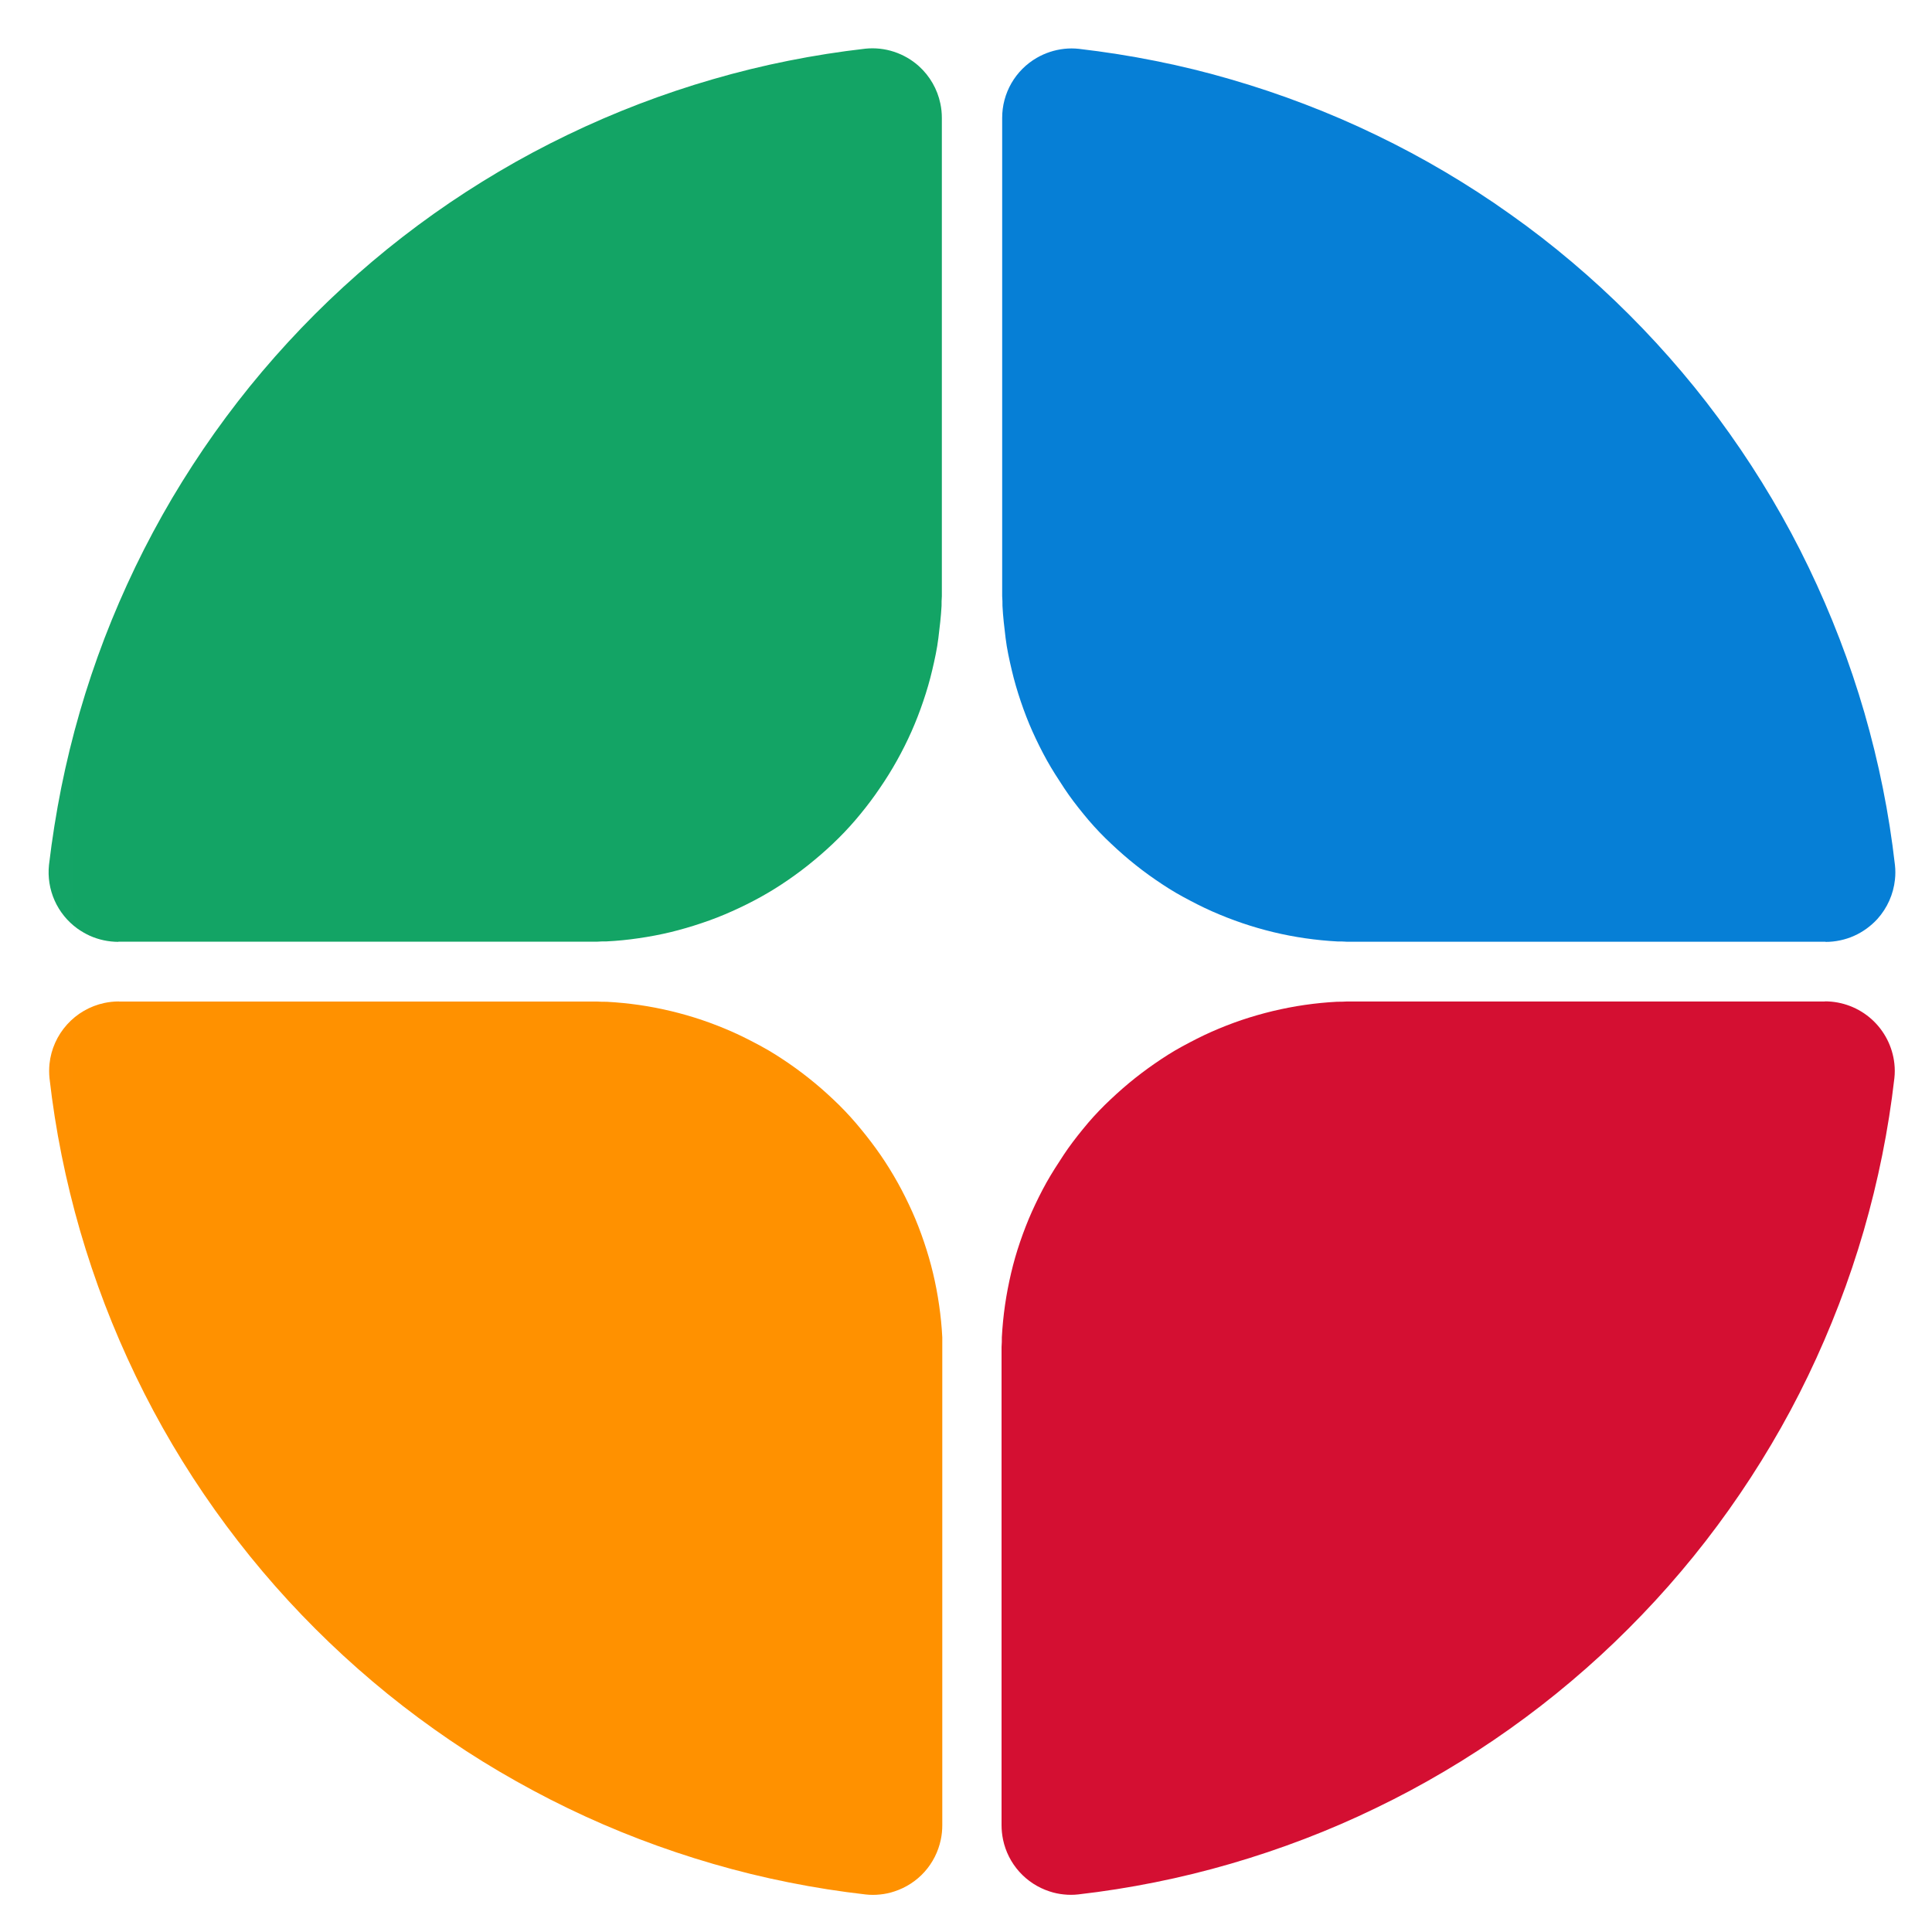<svg width="40" height="40" viewBox="0 0 40 40" fill="none" xmlns="http://www.w3.org/2000/svg">
<mask id="mask0_11517_20560" style="mask-type:alpha" maskUnits="userSpaceOnUse" x="0" y="0" width="41" height="40">
<rect x="0.006" width="40" height="40" fill="#D9D9D9"/>
</mask>
<g mask="url(#mask0_11517_20560)">
<path d="M37.794 19.498H27.894C27.829 19.492 27.757 19.492 27.694 19.492C27.471 19.48 27.247 19.458 27.025 19.426C26.803 19.394 26.583 19.352 26.364 19.299C26.145 19.246 25.931 19.184 25.719 19.112C25.507 19.04 25.298 18.958 25.092 18.867C24.886 18.776 24.692 18.675 24.492 18.567C24.292 18.459 24.106 18.339 23.921 18.212C23.736 18.085 23.557 17.949 23.385 17.806C23.213 17.663 23.047 17.511 22.885 17.353C22.725 17.195 22.573 17.028 22.432 16.853C22.289 16.678 22.153 16.501 22.032 16.317C21.911 16.133 21.786 15.942 21.677 15.746C21.568 15.55 21.467 15.346 21.377 15.146C21.287 14.946 21.205 14.732 21.133 14.519C21.061 14.306 20.998 14.091 20.947 13.873C20.896 13.655 20.847 13.435 20.82 13.212C20.793 12.989 20.766 12.767 20.755 12.543C20.755 12.478 20.755 12.412 20.749 12.343V2.443C20.748 2.19 20.814 1.942 20.94 1.723C21.066 1.505 21.247 1.323 21.466 1.197C21.641 1.096 21.834 1.033 22.035 1.011C22.135 1 22.235 1 22.335 1.011C22.868 1.073 23.399 1.156 23.927 1.262C24.455 1.367 24.977 1.495 25.492 1.646C26.008 1.796 26.517 1.967 27.02 2.16C27.523 2.352 28.016 2.565 28.499 2.799C28.983 3.032 29.457 3.286 29.92 3.56C30.383 3.834 30.834 4.126 31.271 4.438C31.71 4.748 32.134 5.077 32.545 5.425C32.956 5.772 33.351 6.136 33.731 6.516C34.111 6.896 34.475 7.292 34.822 7.702C35.169 8.112 35.498 8.536 35.809 8.976C36.12 9.414 36.412 9.864 36.686 10.327C36.96 10.79 37.214 11.263 37.447 11.748C37.68 12.232 37.893 12.725 38.086 13.227C38.279 13.729 38.45 14.238 38.6 14.754C38.749 15.27 38.877 15.791 38.983 16.319C39.089 16.846 39.172 17.377 39.233 17.911C39.244 18.011 39.244 18.111 39.233 18.211C39.201 18.514 39.074 18.798 38.871 19.025C38.803 19.099 38.728 19.166 38.647 19.225C38.566 19.284 38.478 19.335 38.386 19.376C38.294 19.417 38.198 19.448 38.099 19.469C38 19.49 37.9 19.501 37.799 19.501L37.794 19.498Z" fill="#067FD6"/>
<path d="M37.782 20.735H27.882C27.817 20.74 27.745 20.74 27.682 20.74C27.458 20.752 27.235 20.774 27.013 20.806C26.791 20.838 26.571 20.881 26.352 20.933C26.133 20.986 25.919 21.047 25.706 21.119C25.493 21.191 25.285 21.273 25.079 21.364C24.873 21.455 24.679 21.556 24.479 21.664C24.279 21.772 24.093 21.892 23.909 22.019C23.725 22.146 23.545 22.282 23.373 22.425C23.201 22.568 23.035 22.72 22.873 22.878C22.713 23.036 22.561 23.203 22.42 23.378C22.277 23.553 22.141 23.73 22.02 23.914C21.899 24.098 21.774 24.29 21.665 24.485C21.556 24.68 21.455 24.885 21.365 25.085C21.275 25.285 21.193 25.498 21.12 25.711C21.047 25.924 20.985 26.139 20.934 26.357C20.883 26.575 20.84 26.796 20.808 27.018C20.776 27.24 20.754 27.463 20.742 27.688C20.742 27.753 20.742 27.818 20.736 27.888V37.788C20.736 37.889 20.747 37.99 20.767 38.088C20.819 38.336 20.935 38.565 21.104 38.753C21.273 38.941 21.488 39.081 21.728 39.159C21.823 39.191 21.922 39.212 22.022 39.222C22.122 39.233 22.222 39.233 22.322 39.222C22.855 39.161 23.386 39.077 23.914 38.971C24.442 38.865 24.964 38.737 25.479 38.587C25.995 38.437 26.504 38.266 27.006 38.074C27.508 37.882 28.001 37.669 28.485 37.434C28.969 37.201 29.443 36.947 29.906 36.673C30.369 36.399 30.82 36.107 31.257 35.796C31.695 35.485 32.12 35.156 32.531 34.808C32.942 34.461 33.338 34.097 33.717 33.717C34.097 33.337 34.461 32.942 34.808 32.531C35.155 32.121 35.484 31.696 35.795 31.258C36.106 30.82 36.399 30.369 36.673 29.906C36.947 29.444 37.201 28.97 37.434 28.486C37.667 28.002 37.88 27.508 38.073 27.006C38.266 26.504 38.437 25.995 38.587 25.479C38.736 24.963 38.864 24.442 38.97 23.914C39.076 23.387 39.16 22.856 39.221 22.322C39.232 22.223 39.232 22.122 39.221 22.022C39.183 21.669 39.015 21.341 38.751 21.103C38.486 20.865 38.143 20.733 37.787 20.732L37.782 20.735Z" fill="#D40F32"/>
<path d="M2.453 19.497H12.353C12.419 19.491 12.49 19.491 12.553 19.491C12.777 19.48 13.001 19.458 13.223 19.425C13.446 19.393 13.666 19.351 13.884 19.299C14.101 19.246 14.317 19.183 14.53 19.111C14.743 19.04 14.953 18.958 15.157 18.866C15.362 18.775 15.562 18.675 15.757 18.567C15.953 18.458 16.142 18.34 16.327 18.212C16.512 18.084 16.691 17.949 16.863 17.805C17.036 17.662 17.203 17.511 17.363 17.352C17.522 17.194 17.673 17.027 17.816 16.852C17.959 16.678 18.093 16.499 18.216 16.317C18.343 16.132 18.462 15.941 18.571 15.745C18.68 15.55 18.78 15.35 18.871 15.146C18.962 14.94 19.043 14.731 19.115 14.518C19.187 14.306 19.25 14.091 19.301 13.873C19.352 13.655 19.401 13.434 19.428 13.211C19.455 12.989 19.482 12.767 19.494 12.543C19.494 12.477 19.494 12.412 19.5 12.342V2.443C19.5 2.342 19.49 2.241 19.469 2.143C19.407 1.846 19.252 1.576 19.027 1.372C18.878 1.237 18.701 1.135 18.51 1.072C18.319 1.009 18.116 0.987 17.915 1.008C17.382 1.069 16.851 1.152 16.323 1.258C15.795 1.363 15.274 1.491 14.758 1.641C14.242 1.79 13.733 1.961 13.231 2.153C12.729 2.345 12.236 2.558 11.751 2.792C11.267 3.025 10.793 3.278 10.33 3.552C9.868 3.825 9.417 4.117 8.979 4.428C8.541 4.739 8.116 5.068 7.705 5.416C7.295 5.763 6.899 6.126 6.519 6.506C6.139 6.886 5.776 7.281 5.428 7.692C5.081 8.102 4.752 8.527 4.44 8.966C4.129 9.404 3.837 9.854 3.563 10.316C3.29 10.779 3.036 11.253 2.802 11.738C2.569 12.222 2.356 12.714 2.163 13.216C1.971 13.719 1.8 14.227 1.651 14.743C1.501 15.26 1.374 15.782 1.268 16.308C1.163 16.835 1.078 17.369 1.014 17.909C0.988 18.16 1.028 18.414 1.131 18.645C1.234 18.876 1.396 19.075 1.601 19.224C1.683 19.282 1.77 19.333 1.862 19.375C2.047 19.457 2.246 19.499 2.448 19.5L2.453 19.497Z" fill="#13A465"/>
<path d="M2.464 20.736H12.364C12.429 20.741 12.501 20.741 12.564 20.741C12.788 20.753 13.011 20.775 13.233 20.807C13.455 20.839 13.676 20.882 13.894 20.934C14.113 20.987 14.327 21.048 14.539 21.12C14.751 21.192 14.96 21.274 15.166 21.365C15.372 21.456 15.566 21.557 15.766 21.665C15.966 21.773 16.152 21.893 16.337 22.02C16.522 22.147 16.7 22.283 16.873 22.426C17.046 22.569 17.211 22.721 17.373 22.879C17.533 23.038 17.684 23.204 17.826 23.379C17.97 23.554 18.105 23.731 18.232 23.915C18.359 24.099 18.477 24.291 18.586 24.486C18.695 24.681 18.796 24.886 18.886 25.086C18.976 25.286 19.058 25.499 19.13 25.712C19.202 25.925 19.265 26.14 19.317 26.358C19.369 26.576 19.411 26.797 19.443 27.019C19.475 27.241 19.498 27.464 19.509 27.689C19.509 27.754 19.509 27.819 19.509 27.889V37.789C19.509 37.89 19.499 37.991 19.478 38.089C19.426 38.337 19.31 38.566 19.142 38.754C18.973 38.942 18.757 39.082 18.517 39.16C18.422 39.192 18.323 39.213 18.223 39.223C18.123 39.234 18.023 39.234 17.923 39.223C17.39 39.162 16.859 39.079 16.331 38.973C15.803 38.868 15.282 38.74 14.766 38.59C14.25 38.44 13.74 38.269 13.238 38.077C12.736 37.885 12.243 37.672 11.759 37.438C11.275 37.204 10.802 36.95 10.338 36.677C9.875 36.405 9.425 36.112 8.987 35.8C8.549 35.489 8.124 35.16 7.713 34.812C7.303 34.465 6.907 34.101 6.527 33.721C6.147 33.341 5.783 32.946 5.436 32.535C5.09 32.125 4.76 31.7 4.448 31.261C4.137 30.823 3.844 30.373 3.57 29.909C3.296 29.446 3.043 28.972 2.81 28.488C2.577 28.004 2.364 27.511 2.171 27.008C1.979 26.506 1.808 25.997 1.658 25.481C1.509 24.965 1.381 24.443 1.275 23.916C1.169 23.39 1.086 22.859 1.025 22.324C1.015 22.225 1.015 22.124 1.025 22.024C1.057 21.722 1.184 21.438 1.388 21.212C1.591 20.986 1.861 20.83 2.158 20.766C2.257 20.745 2.357 20.734 2.458 20.734L2.464 20.736Z" fill="#FF9100"/>
</g>
</svg>
